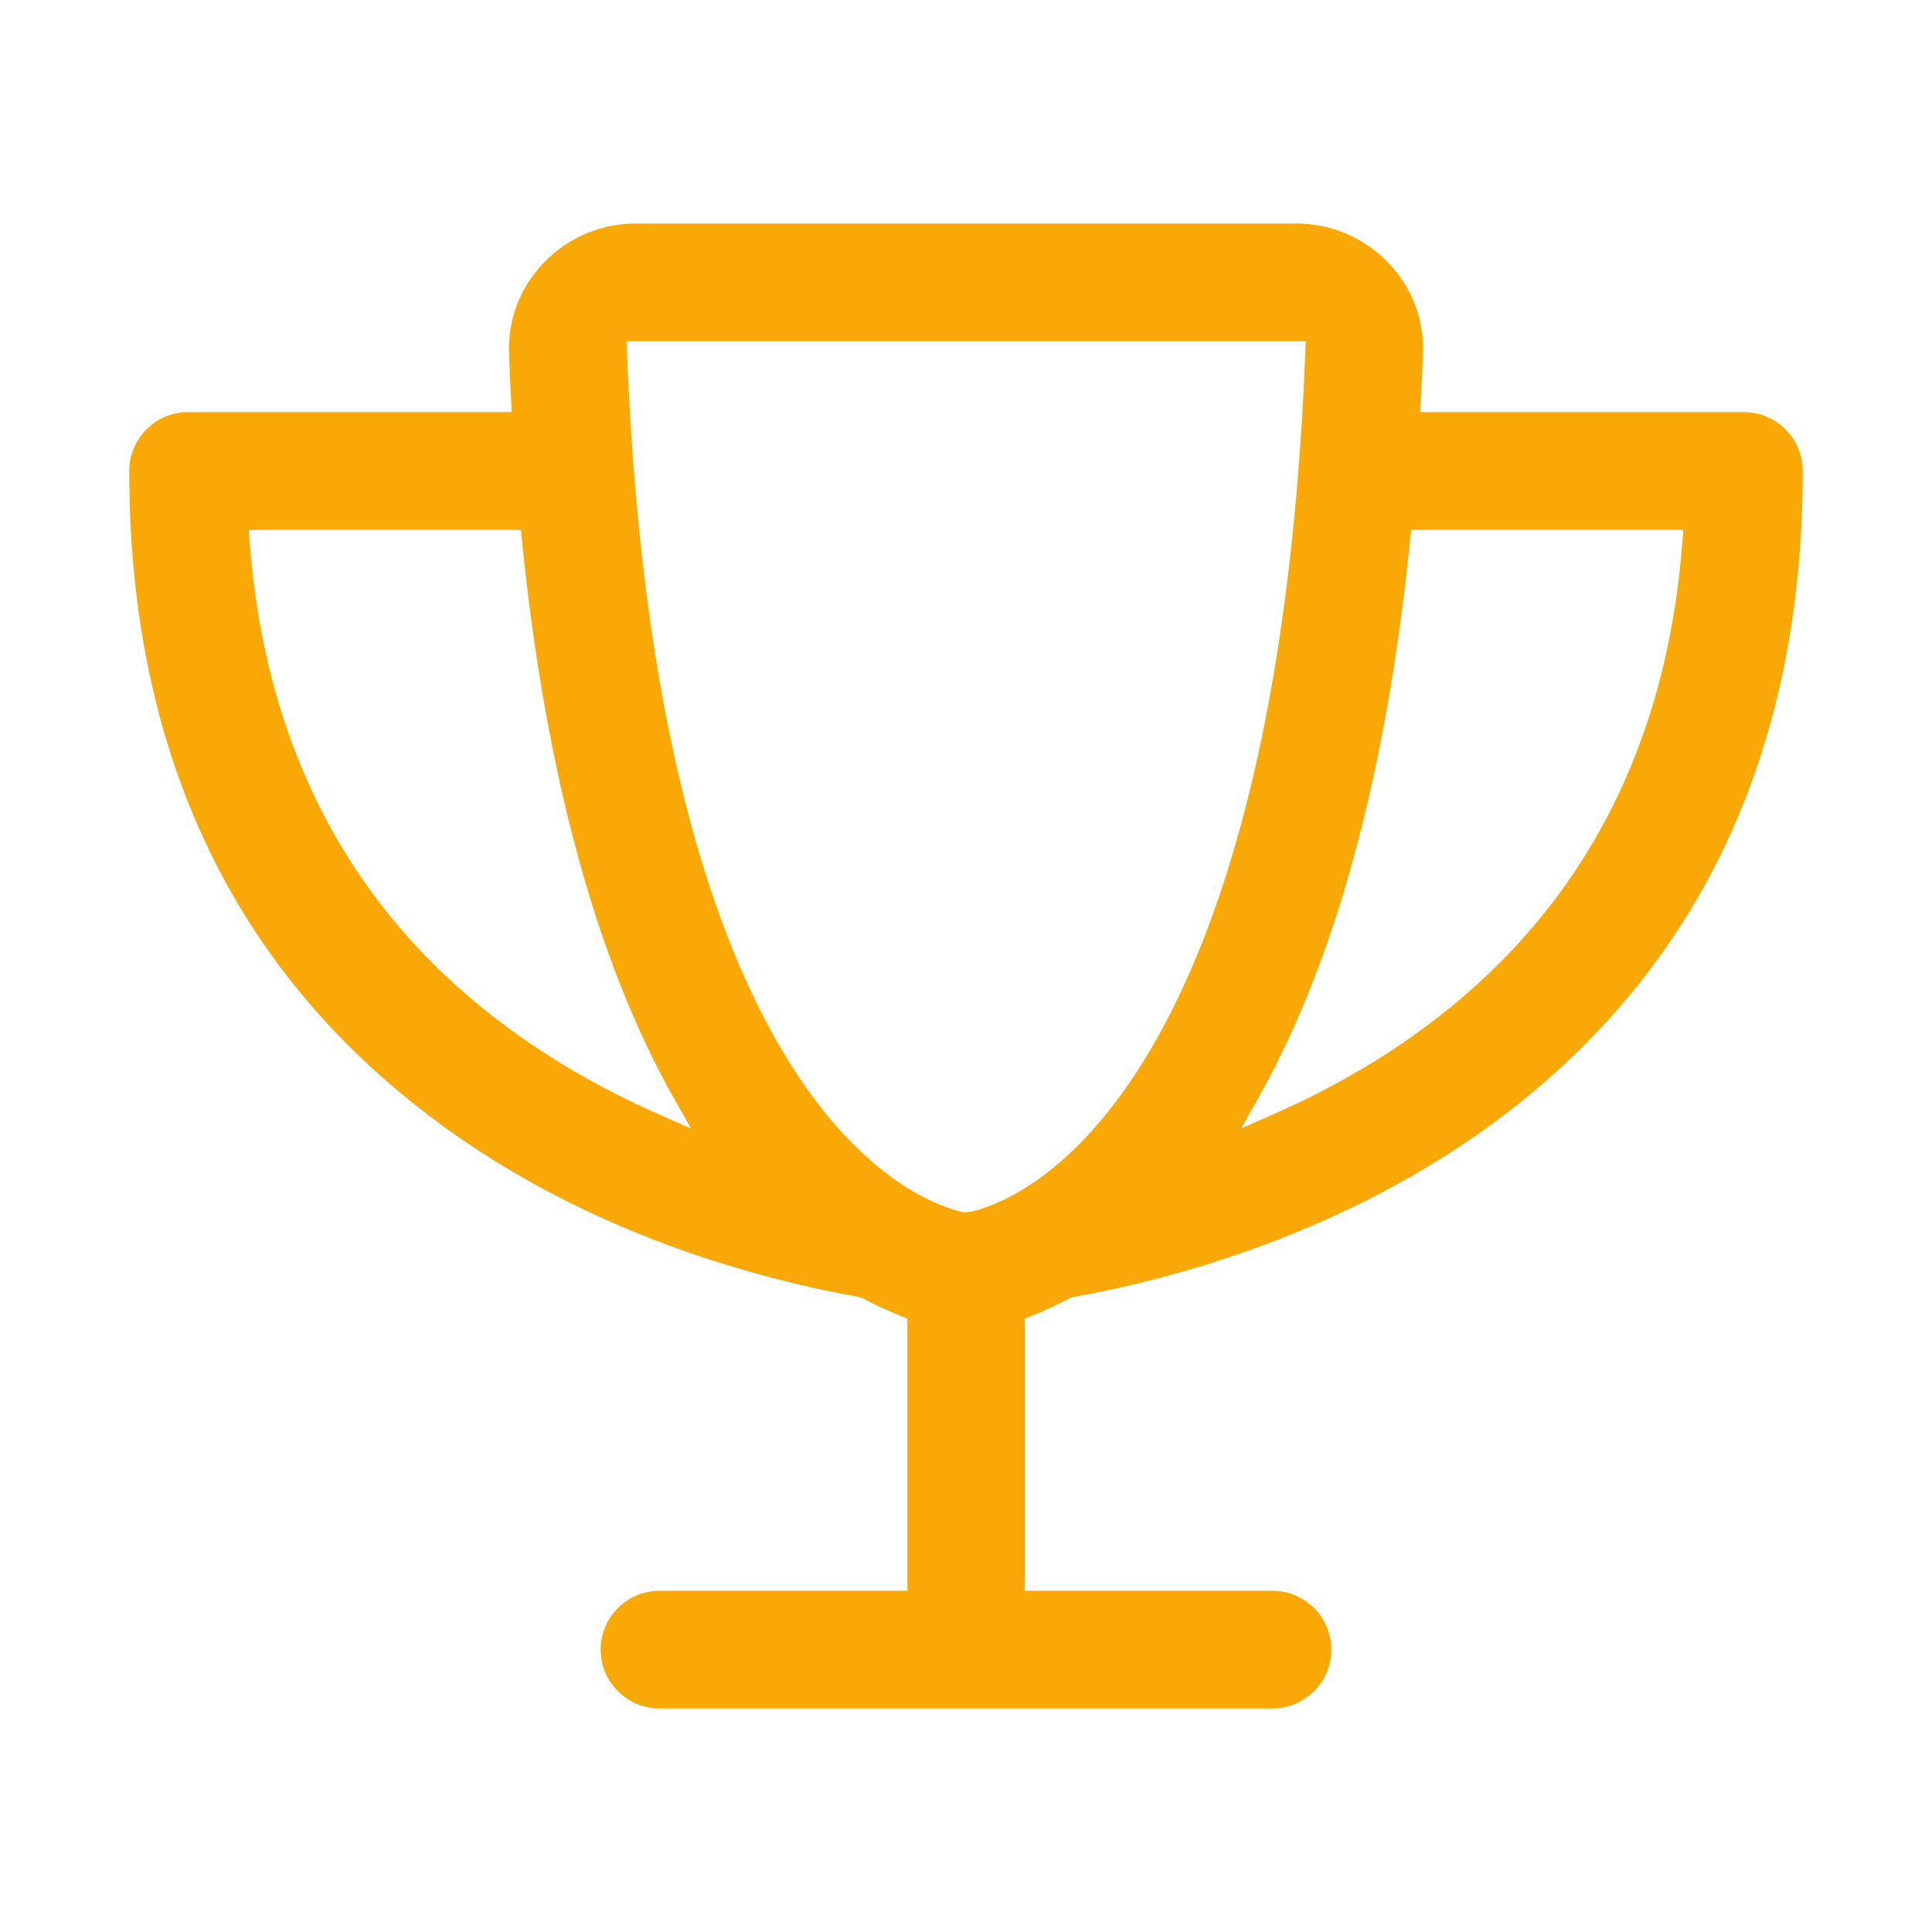 <?xml version="1.0" encoding="UTF-8"?>
<svg id="a" data-name="Layer 1" xmlns="http://www.w3.org/2000/svg" width="48" height="48" viewBox="0 0 48 48">
  <path d="M43.327,10.239h-8.043l.017-.311c.022-.379.037-.758.052-1.151.032-.84-.275-1.639-.865-2.251-.604-.627-1.417-.972-2.288-.972H15.8c-.872,0-1.685.345-2.288.972-.589.612-.896,1.411-.865,2.251.014.386.029.772.051,1.151l.018.311H4.673c-.806,0-1.462.656-1.462,1.462,0,6.816,2.462,12.171,7.316,15.916,3.697,2.862,7.922,4.084,10.816,4.607l.086.03c.305.162.618.307.931.433l.185.075v6.761h-6.159c-.806,0-1.462.656-1.462,1.462s.656,1.462,1.462,1.462h15.228c.806,0,1.462-.656,1.462-1.462s-.656-1.462-1.462-1.462h-6.152v-6.761l.185-.075c.308-.123.622-.269.93-.433l.086-.03c2.354-.418,6.889-1.573,10.818-4.607,4.849-3.748,7.308-9.104,7.308-15.916,0-.806-.656-1.462-1.462-1.462ZM16.356,27.68c-1.494-.66-2.854-1.46-4.044-2.377-3.671-2.831-5.726-6.808-6.109-11.823l-.024-.317h6.763l.026.265c.585,5.788,1.851,10.444,3.764,13.837l.435.772-.811-.358ZM24.557,29.972c-.165.062-.305.1-.411.129l-.201.021c-.112-.023-.28-.071-.49-.151-.58-.218-1.47-.698-2.448-1.745h-.007l-.088-.097c-2.18-2.393-4.875-7.693-5.333-19.345l-.011-.306h16.872l-.011.306c-.464,11.644-3.156,16.947-5.332,19.345-1.012,1.115-1.939,1.617-2.538,1.843ZM41.797,13.48c-.383,5.014-2.438,8.992-6.109,11.823-1.174.912-2.535,1.712-4.044,2.377l-.81.358.435-.772c1.912-3.394,3.178-8.049,3.763-13.837l.028-.265h6.762l-.024.317Z" fill="#faa806" stroke-width="0"/>
</svg>